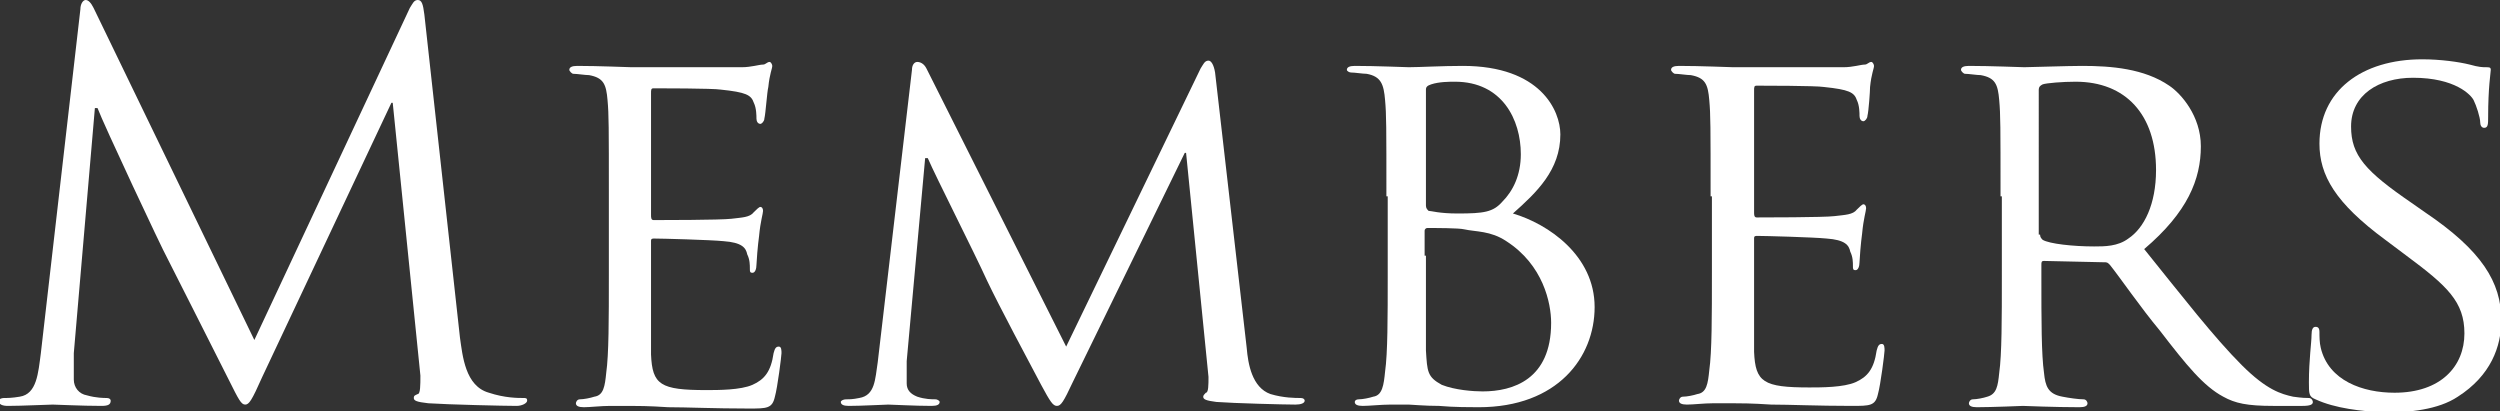 <?xml version="1.0" encoding="utf-8"?>
<!-- Generator: Adobe Illustrator 23.0.1, SVG Export Plug-In . SVG Version: 6.00 Build 0)  -->
<svg version="1.1" id="レイヤー_1" xmlns="http://www.w3.org/2000/svg" xmlns:xlink="http://www.w3.org/1999/xlink" x="0px"
	 y="0px" width="189.7px" height="31.2px" viewBox="0 0 189.7 31.2" style="enable-background:new 0 0 189.7 31.2;"
	 xml:space="preserve">
<rect x="0" y="0" width="189.7" height="31.2" fill="#333333" stroke="none"/>
<style type="text/css">
	.st0{fill:#FFFFFF;}
</style>
<g>
	<path class="st0" d="M34.9,25.6c0.2,1.4,0.4,3.7,2.2,4.2c1.2,0.4,2.2,0.4,2.6,0.4c0.2,0,0.3,0,0.3,0.2c0,0.2-0.4,0.4-0.8,0.4
		c-0.9,0-5.2-0.1-6.7-0.2c-0.9-0.1-1.1-0.2-1.1-0.4c0-0.2,0.1-0.2,0.3-0.3c0.2,0,0.2-0.7,0.2-1.4L29.8,7.8h-0.1l-9.8,20.8
		c-0.8,1.8-1,2.1-1.3,2.1c-0.3,0-0.5-0.4-1.2-1.8c-1-2-4.5-8.9-4.7-9.3C12.3,18.9,7.8,9.3,7.4,8.2H7.2L5.6,26.8c0,0.6,0,1.4,0,2
		c0,0.6,0.4,1.1,1,1.2c0.7,0.2,1.3,0.2,1.5,0.2c0.2,0,0.3,0.1,0.3,0.2c0,0.3-0.2,0.4-0.7,0.4c-1.5,0-3.4-0.1-3.7-0.1
		c-0.4,0-2.3,0.1-3.4,0.1c-0.4,0-0.7-0.1-0.7-0.4c0-0.1,0.2-0.2,0.4-0.2c0.3,0,0.6,0,1.2-0.1c1.3-0.2,1.4-1.8,1.6-3.3L6.1,0.7
		C6.1,0.3,6.3,0,6.5,0c0.2,0,0.4,0.2,0.6,0.6l12.2,25.2L31.1,0.6C31.3,0.3,31.4,0,31.7,0s0.4,0.3,0.5,1.1L34.9,25.6z"/>
	<path class="st0" d="M46.2,14.9c0-5.3,0-6.2-0.1-7.3c-0.1-1.2-0.3-1.7-1.4-1.9c-0.3,0-0.9-0.1-1.2-0.1c-0.1,0-0.3-0.2-0.3-0.3
		c0-0.2,0.2-0.3,0.6-0.3c1.6,0,3.9,0.1,4.1,0.1c0.2,0,7.6,0,8.4,0c0.7,0,1.3-0.2,1.6-0.2c0.2,0,0.3-0.2,0.5-0.2
		c0.1,0,0.2,0.2,0.2,0.3c0,0.2-0.2,0.6-0.3,1.6C58.2,7,58.1,8.6,58,9c0,0.2-0.2,0.4-0.3,0.4c-0.2,0-0.3-0.2-0.3-0.4
		c0-0.2,0-0.8-0.2-1.2c-0.2-0.6-0.6-0.8-2.5-1c-0.6-0.1-4.7-0.1-5.1-0.1c-0.2,0-0.2,0.1-0.2,0.4v9.2c0,0.2,0,0.4,0.2,0.4
		c0.4,0,5.1,0,5.9-0.1c0.8-0.1,1.4-0.1,1.7-0.5c0.2-0.2,0.4-0.4,0.5-0.4c0.1,0,0.2,0.1,0.2,0.3c0,0.2-0.2,0.8-0.3,1.9
		c-0.1,0.7-0.2,2-0.2,2.2c0,0.3-0.1,0.6-0.3,0.6c-0.2,0-0.2-0.1-0.2-0.3c0-0.3,0-0.7-0.2-1.1c-0.1-0.5-0.4-0.9-1.8-1
		c-1-0.1-4.7-0.2-5.3-0.2c-0.2,0-0.2,0.1-0.2,0.2v2.8c0,1.2,0,5.1,0,5.8c0.1,2.3,0.7,2.7,4.2,2.7c0.9,0,2.6,0,3.5-0.4
		c0.9-0.4,1.4-1,1.6-2.4c0.1-0.4,0.2-0.5,0.4-0.5c0.2,0,0.2,0.3,0.2,0.5c0,0.2-0.3,2.6-0.5,3.3c-0.2,0.9-0.6,0.9-2,0.9
		c-2.6,0-4.7-0.1-6.1-0.1c-1.5-0.1-2.4-0.1-2.9-0.1c-0.1,0-0.8,0-1.5,0c-0.7,0-1.5,0.1-2,0.1c-0.4,0-0.6-0.1-0.6-0.3
		c0-0.1,0.1-0.3,0.3-0.3c0.3,0,0.8-0.1,1.1-0.2c0.7-0.1,0.8-0.8,0.9-1.8c0.2-1.4,0.2-4.1,0.2-7.4V14.9z"/>
	<path class="st0" d="M94.6,26.4c0.1,1.2,0.4,3,1.8,3.5c1,0.3,1.9,0.3,2.3,0.3c0.2,0,0.3,0.1,0.3,0.2c0,0.2-0.3,0.3-0.7,0.3
		c-0.8,0-4.7-0.1-6-0.2c-0.8-0.1-1-0.2-1-0.4c0-0.1,0.1-0.2,0.2-0.3c0.2,0,0.2-0.6,0.2-1.2L90,11.6h-0.1l-8.5,17.4
		c-0.7,1.5-0.9,1.8-1.2,1.8c-0.3,0-0.5-0.3-1.2-1.6c-0.9-1.7-3.2-6-4.1-7.9c-1-2.2-3.9-7.9-4.5-9.3h-0.2l-1.4,15.4
		c0,0.5,0,1.2,0,1.7c0,0.5,0.3,0.8,0.8,1c0.6,0.2,1.1,0.2,1.4,0.2c0.1,0,0.3,0.1,0.3,0.2c0,0.2-0.2,0.3-0.6,0.3
		c-1.3,0-3-0.1-3.3-0.1c-0.3,0-2,0.1-3,0.1c-0.4,0-0.6-0.1-0.6-0.3c0-0.1,0.2-0.2,0.4-0.2c0.3,0,0.5,0,1-0.1
		c1.2-0.2,1.2-1.4,1.4-2.7l2.6-22.2c0-0.4,0.2-0.6,0.4-0.6c0.2,0,0.5,0.1,0.7,0.5l10.6,21.1L91.1,5.2c0.2-0.3,0.3-0.6,0.6-0.6
		c0.2,0,0.4,0.3,0.5,0.9L94.6,26.4z"/>
	<path class="st0" d="M105.2,14.9c0-5.3,0-6.2-0.1-7.3c-0.1-1.2-0.3-1.8-1.4-2c-0.3,0-0.9-0.1-1.2-0.1c-0.1,0-0.3-0.1-0.3-0.2
		c0-0.2,0.2-0.3,0.6-0.3c1.6,0,3.9,0.1,4.1,0.1c0.8,0,2.5-0.1,4.1-0.1c5.9,0,7.4,3.4,7.4,5.2c0,2.7-1.8,4.4-3.6,6
		c2.7,0.8,6.2,3.2,6.2,7.1c0,3.8-2.8,7.6-8.8,7.6c-0.6,0-1.9,0-3-0.1c-1.1,0-2.1-0.1-2.3-0.1c-0.1,0-0.7,0-1.4,0
		c-0.7,0-1.6,0.1-2.1,0.1c-0.4,0-0.6-0.1-0.6-0.3c0-0.1,0.1-0.2,0.3-0.2c0.3,0,0.8-0.1,1.1-0.2c0.7-0.1,0.8-0.9,0.9-1.9
		c0.2-1.4,0.2-4.1,0.2-7.4V14.9z M108.2,15.6c0,0.2,0.1,0.3,0.2,0.4c0.2,0,0.8,0.2,2.2,0.2c2,0,2.7-0.1,3.4-0.9
		c0.8-0.8,1.4-2,1.4-3.6c0-2.6-1.4-5.5-5-5.5c-0.4,0-1.2,0-1.8,0.2c-0.3,0.1-0.4,0.2-0.4,0.4V15.6z M108.2,19.4c0,2.6,0,6.7,0,7.2
		c0.1,1.6,0.1,2,1.2,2.6c1,0.4,2.4,0.5,3.1,0.5c2.3,0,5.2-0.9,5.2-5.2c0-1.5-0.6-4.4-3.4-6.2c-1.2-0.8-2.3-0.7-3.2-0.9
		c-0.4-0.1-2.2-0.1-2.8-0.1c-0.1,0-0.2,0.1-0.2,0.2V19.4z"/>
	<path class="st0" d="M129.8,14.9c0-5.3,0-6.2-0.1-7.3c-0.1-1.2-0.3-1.7-1.4-1.9c-0.3,0-0.9-0.1-1.2-0.1c-0.1,0-0.3-0.2-0.3-0.3
		c0-0.2,0.2-0.3,0.6-0.3c1.6,0,3.9,0.1,4.1,0.1c0.2,0,7.6,0,8.4,0c0.7,0,1.3-0.2,1.6-0.2c0.2,0,0.3-0.2,0.5-0.2
		c0.1,0,0.2,0.2,0.2,0.3c0,0.2-0.2,0.6-0.3,1.6c0,0.3-0.1,1.8-0.2,2.2c0,0.2-0.2,0.4-0.3,0.4c-0.2,0-0.3-0.2-0.3-0.4
		c0-0.2,0-0.8-0.2-1.2c-0.2-0.6-0.6-0.8-2.5-1c-0.6-0.1-4.7-0.1-5.1-0.1c-0.2,0-0.2,0.1-0.2,0.4v9.2c0,0.2,0,0.4,0.2,0.4
		c0.4,0,5.1,0,5.9-0.1c0.8-0.1,1.4-0.1,1.7-0.5c0.2-0.2,0.4-0.4,0.5-0.4c0.1,0,0.2,0.1,0.2,0.3c0,0.2-0.2,0.8-0.3,1.9
		c-0.1,0.7-0.2,2-0.2,2.2c0,0.3-0.1,0.6-0.3,0.6c-0.2,0-0.2-0.1-0.2-0.3c0-0.3,0-0.7-0.2-1.1c-0.1-0.5-0.4-0.9-1.8-1
		c-1-0.1-4.7-0.2-5.3-0.2c-0.2,0-0.2,0.1-0.2,0.2v2.8c0,1.2,0,5.1,0,5.8c0.1,2.3,0.7,2.7,4.2,2.7c0.9,0,2.6,0,3.5-0.4
		c0.9-0.4,1.4-1,1.6-2.4c0.1-0.4,0.2-0.5,0.4-0.5c0.2,0,0.2,0.3,0.2,0.5c0,0.2-0.3,2.6-0.5,3.3c-0.2,0.9-0.6,0.9-2,0.9
		c-2.6,0-4.7-0.1-6.1-0.1c-1.5-0.1-2.4-0.1-2.9-0.1c-0.1,0-0.8,0-1.5,0c-0.7,0-1.5,0.1-2,0.1c-0.4,0-0.6-0.1-0.6-0.3
		c0-0.1,0.1-0.3,0.3-0.3c0.3,0,0.8-0.1,1.1-0.2c0.7-0.1,0.8-0.8,0.9-1.8c0.2-1.4,0.2-4.1,0.2-7.4V14.9z"/>
	<path class="st0" d="M151.8,14.9c0-5.3,0-6.2-0.1-7.3c-0.1-1.2-0.3-1.7-1.4-1.9c-0.3,0-0.9-0.1-1.2-0.1c-0.1,0-0.3-0.2-0.3-0.3
		c0-0.2,0.2-0.3,0.6-0.3c1.6,0,4,0.1,4.2,0.1c0.4,0,3.3-0.1,4.4-0.1c2.2,0,4.7,0.2,6.6,1.5c0.9,0.6,2.4,2.3,2.4,4.6
		c0,2.5-1,5-4.3,7.8c2.9,3.6,5.3,6.7,7.4,8.8c1.9,1.9,3,2.2,3.9,2.4c0.7,0.1,1,0.1,1.2,0.1c0.2,0,0.3,0.2,0.3,0.3
		c0,0.2-0.2,0.3-0.8,0.3h-2.2c-2,0-2.9-0.2-3.8-0.7c-1.5-0.8-2.8-2.4-4.8-5c-1.5-1.8-3-4-3.8-5c-0.2-0.2-0.2-0.2-0.5-0.2l-4.5-0.1
		c-0.2,0-0.2,0.1-0.2,0.3V21c0,3.3,0,5.9,0.2,7.3c0.1,1,0.3,1.6,1.4,1.8c0.5,0.1,1.2,0.2,1.6,0.2c0.2,0,0.3,0.2,0.3,0.3
		c0,0.2-0.2,0.3-0.6,0.3c-1.9,0-4.2-0.1-4.3-0.1c0,0-2.4,0.1-3.5,0.1c-0.4,0-0.6-0.1-0.6-0.3c0-0.1,0.1-0.3,0.3-0.3
		c0.3,0,0.8-0.1,1.1-0.2c0.7-0.2,0.8-0.8,0.9-1.8c0.2-1.4,0.2-4.1,0.2-7.4V14.9z M154.8,17.8c0,0.2,0.1,0.3,0.2,0.4
		c0.5,0.3,2.3,0.5,3.9,0.5c0.8,0,1.8,0,2.6-0.6c1.2-0.8,2.1-2.6,2.1-5.2c0-4.2-2.3-6.7-6.1-6.7c-1,0-2.2,0.1-2.5,0.2
		c-0.2,0.1-0.3,0.2-0.3,0.4V17.8z"/>
	<path class="st0" d="M175.7,30.3c-0.5-0.2-0.5-0.4-0.5-1.3c0-1.7,0.2-3,0.2-3.6c0-0.4,0.1-0.6,0.3-0.6c0.2,0,0.3,0.1,0.3,0.4
		c0,0.3,0,0.8,0.1,1.2c0.6,2.5,3.2,3.4,5.6,3.4c3.5,0,5.3-2,5.3-4.5c0-2.4-1.3-3.6-4.4-5.9l-1.6-1.2c-3.8-2.8-5-4.9-5-7.3
		c0-4,3.2-6.4,7.8-6.4c1.4,0,2.8,0.2,3.6,0.4c0.7,0.2,1,0.2,1.2,0.2c0.3,0,0.4,0,0.4,0.2c0,0.2-0.2,1.3-0.2,3.6c0,0.5,0,0.8-0.3,0.8
		c-0.2,0-0.3-0.2-0.3-0.4c0-0.4-0.3-1.3-0.5-1.7c-0.2-0.4-1.4-1.7-4.6-1.7c-2.6,0-4.7,1.3-4.7,3.7c0,2.2,1.1,3.4,4.6,5.8l1,0.7
		c4.3,2.9,5.8,5.3,5.8,8.2c0,2-0.8,4.2-3.3,5.8c-1.5,1-3.7,1.2-5.6,1.2C179.2,31.2,177.2,31,175.7,30.3z"/>
</g>
</svg>
